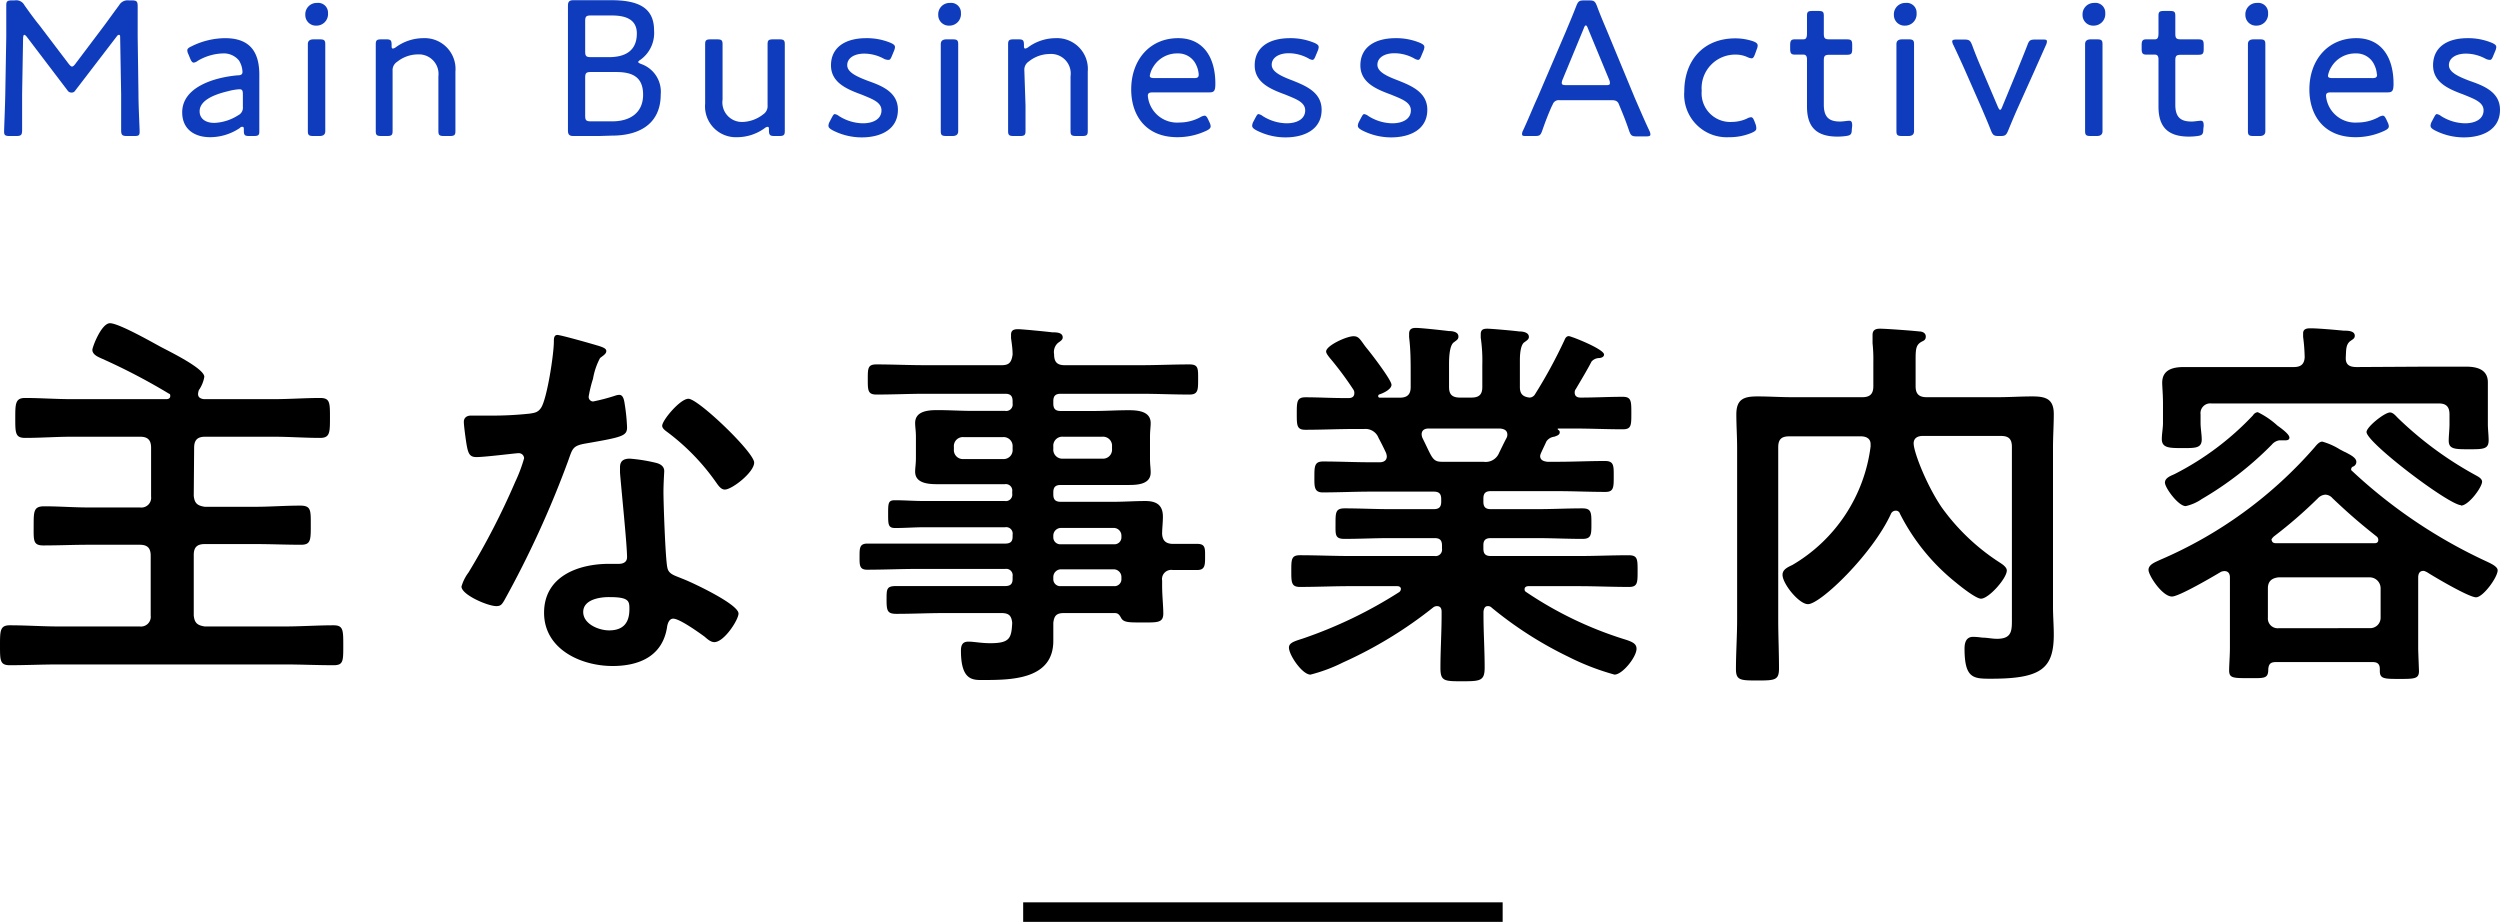 <svg xmlns="http://www.w3.org/2000/svg" viewBox="0 0 255.48 94.21"><defs><style>.cls-1{fill:#0f3cbc;}</style></defs><title>Asset 5</title><g id="Layer_2" data-name="Layer 2"><g id="デザイン"><path class="cls-1" d="M2.26,9.6c0,1.1,0,2.94,0,3.68,0,.52-.1.62-.62.62H1c-.46,0-.58-.08-.58-.44s.1-2.56.12-3.9l.1-5.78c0-1.06,0-2.48,0-3.24,0-.42.12-.5.6-.5h.26a.94.94,0,0,1,1,.5c.5.7,1,1.4,1.54,2.06L7,6.5c.16.2.26.3.36.3s.22-.1.36-.3l2.91-3.86c.52-.7,1-1.38,1.54-2.1a1,1,0,0,1,1-.5h.28c.52,0,.62.1.62.62s0,2.12,0,3.12l.08,5.76c0,1.36.12,3.52.12,3.92s-.12.44-.58.44H13c-.52,0-.62-.1-.62-.62s0-2.5,0-3.66l-.1-5.74c0-.2,0-.32-.12-.32s-.16.08-.26.2L7.7,9.24a.42.42,0,0,1-.4.22.46.46,0,0,1-.4-.22L2.72,3.74q-.15-.18-.24-.18t-.12.3Z"/><path class="cls-1" d="M25.48,13.9c-.46,0-.56-.08-.56-.54,0-.28,0-.4-.14-.4s-.14,0-.3.14a5.45,5.45,0,0,1-3,.92c-1.64,0-2.86-.84-2.86-2.54,0-2.54,3.18-3.56,5.64-3.78.38,0,.52-.1.52-.36a2.38,2.38,0,0,0-.36-1.16,2,2,0,0,0-1.66-.72,5.32,5.32,0,0,0-2.56.76.82.82,0,0,1-.4.18c-.14,0-.24-.12-.36-.4l-.18-.44a1.06,1.06,0,0,1-.12-.4c0-.18.12-.28.42-.42A7.81,7.81,0,0,1,23,3.9c2.76,0,3.54,1.66,3.5,3.92l0,2.8c0,1,0,2.3,0,2.84,0,.36-.12.44-.58.44Zm-1-4.78a5.82,5.82,0,0,0-1.18.2c-1.6.38-2.9,1-2.9,2.06,0,.74.6,1.18,1.5,1.18a4.89,4.89,0,0,0,2.44-.78.86.86,0,0,0,.48-.88l0-1.24C24.82,9.26,24.76,9.12,24.46,9.12Z"/><path class="cls-1" d="M33.52,1.34a1.18,1.18,0,0,1-1.2,1.28,1.08,1.08,0,0,1-1.12-1.1A1.16,1.16,0,0,1,32.4.3,1,1,0,0,1,33.52,1.34ZM32.06,13.9c-.48,0-.6-.08-.6-.5s0-1.88,0-2.6V7.14c0-.92,0-2.34,0-2.62s.12-.5.6-.5h.58c.48,0,.6.08.6.5,0,.26,0,1.68,0,2.62V10.8c0,.82,0,2.32,0,2.6s-.12.5-.6.5Z"/><path class="cls-1" d="M40.12,10.8c0,.9,0,2.34,0,2.6,0,.42-.12.5-.6.5H39c-.48,0-.6-.08-.6-.5,0-.26,0-1.7,0-2.6V7.14c0-.92,0-2.36,0-2.62,0-.42.12-.5.6-.5h.44c.48,0,.58.08.58.58,0,.26,0,.36.14.36a.61.61,0,0,0,.3-.14,4.79,4.79,0,0,1,2.8-.92,3.15,3.15,0,0,1,3.28,3.42V10.8c0,.9,0,2.34,0,2.6,0,.42-.12.5-.6.5H45.4c-.48,0-.6-.08-.6-.5,0-.26,0-1.7,0-2.6v-3A2,2,0,0,0,42.7,5.56a3.41,3.41,0,0,0-2.12.76,1,1,0,0,0-.46.92Z"/><path class="cls-1" d="M61.2,13.9c-.94,0-2.44,0-2.58,0-.44,0-.58-.14-.58-.58,0-.14,0-2.24,0-3.4V4c0-1.18,0-3.26,0-3.4,0-.44.14-.58.58-.58.14,0,1.64,0,2.58,0h1.24c2.76,0,4.4.74,4.4,3.08a3.37,3.37,0,0,1-1.38,3q-.24.15-.24.24c0,.06.1.12.3.2a3,3,0,0,1,2,3.12c0,2.86-2,4.2-5,4.2ZM59.8,5.24c0,.5.1.6.6.6h1.82c1.56,0,2.86-.56,2.86-2.42,0-1.56-1.34-1.84-2.6-1.84H60.4c-.5,0-.6.1-.6.6Zm0,6.56c0,.5.1.6.6.6h2.18c1.74,0,3.14-.82,3.14-2.72s-1.2-2.32-2.78-2.32H60.4c-.5,0-.6.1-.6.6Z"/><path class="cls-1" d="M79.18,13.9c-.48,0-.6-.08-.6-.58,0-.26,0-.36-.14-.36a.61.61,0,0,0-.3.14,4.79,4.79,0,0,1-2.8.92,3.15,3.15,0,0,1-3.28-3.42V7.12c0-.9,0-2.34,0-2.6,0-.42.12-.5.6-.5h.58c.48,0,.6.08.6.5,0,.26,0,1.7,0,2.6v3.06a2,2,0,0,0,2.12,2.28A3.59,3.59,0,0,0,78,11.68a1,1,0,0,0,.44-.92V7.12c0-.9,0-2.34,0-2.6,0-.42.12-.5.6-.5h.56c.48,0,.6.08.6.5,0,.26,0,1.7,0,2.6V10.8c0,.9,0,2.34,0,2.6,0,.42-.12.5-.6.5Z"/><path class="cls-1" d="M91.76,11.22c0,2-1.74,2.82-3.7,2.82a6.5,6.5,0,0,1-3-.74c-.28-.16-.4-.28-.4-.46a1,1,0,0,1,.12-.4l.2-.38c.16-.3.22-.4.34-.4a1,1,0,0,1,.42.2,4.68,4.68,0,0,0,2.44.74c1.1,0,1.9-.46,1.9-1.32s-1-1.18-2-1.6c-1.46-.54-3.16-1.2-3.16-3s1.4-2.78,3.62-2.78a6.36,6.36,0,0,1,2.48.48c.3.14.44.24.44.44a1.19,1.19,0,0,1-.1.38l-.2.48c-.12.3-.2.44-.34.44A1,1,0,0,1,90.32,6a4.23,4.23,0,0,0-2-.52c-1,0-1.74.44-1.74,1.18s1,1.18,2.16,1.62C90.16,8.78,91.76,9.44,91.76,11.22Z"/><path class="cls-1" d="M98.2,1.34A1.18,1.18,0,0,1,97,2.62a1.08,1.08,0,0,1-1.12-1.1A1.16,1.16,0,0,1,97.08.3,1,1,0,0,1,98.2,1.34ZM96.74,13.9c-.48,0-.6-.08-.6-.5s0-1.88,0-2.6V7.14c0-.92,0-2.34,0-2.62s.12-.5.6-.5h.58c.48,0,.6.08.6.5,0,.26,0,1.68,0,2.62V10.8c0,.82,0,2.32,0,2.6s-.12.5-.6.5Z"/><path class="cls-1" d="M104.8,10.8c0,.9,0,2.34,0,2.6,0,.42-.12.5-.6.5h-.58c-.48,0-.6-.08-.6-.5,0-.26,0-1.7,0-2.6V7.14c0-.92,0-2.36,0-2.62,0-.42.12-.5.6-.5h.44c.48,0,.58.08.58.58,0,.26,0,.36.14.36a.61.61,0,0,0,.3-.14,4.79,4.79,0,0,1,2.8-.92,3.15,3.15,0,0,1,3.28,3.42V10.8c0,.9,0,2.34,0,2.6,0,.42-.12.5-.6.5h-.56c-.48,0-.6-.08-.6-.5,0-.26,0-1.7,0-2.6v-3a2,2,0,0,0-2.14-2.28,3.41,3.41,0,0,0-2.12.76,1,1,0,0,0-.46.92Z"/><path class="cls-1" d="M123.6,12.5a1.06,1.06,0,0,1,.12.4c0,.18-.12.3-.4.44a6.88,6.88,0,0,1-3,.68c-3.28,0-4.72-2.28-4.72-4.88,0-3,1.88-5.24,4.8-5.24,2.46,0,3.8,1.82,3.8,4.66,0,.74-.14.88-.6.88h-5.78c-.38,0-.52.08-.52.36a3,3,0,0,0,3.22,2.72,4.53,4.53,0,0,0,2.14-.54,1.08,1.08,0,0,1,.44-.16c.14,0,.24.12.38.42Zm-1.1-4.88a2.61,2.61,0,0,0-.24-.94,2,2,0,0,0-1.9-1.22,2.84,2.84,0,0,0-2.5,1.36,2.47,2.47,0,0,0-.36.92c0,.18.14.24.46.24h4C122.36,8,122.5,7.9,122.5,7.62Z"/><path class="cls-1" d="M135.06,11.22c0,2-1.74,2.82-3.7,2.82a6.5,6.5,0,0,1-3-.74c-.28-.16-.4-.28-.4-.46a1,1,0,0,1,.12-.4l.2-.38c.16-.3.22-.4.34-.4a1,1,0,0,1,.42.2,4.68,4.68,0,0,0,2.44.74c1.1,0,1.9-.46,1.9-1.32s-1-1.18-2-1.6c-1.46-.54-3.16-1.2-3.16-3s1.4-2.78,3.62-2.78a6.36,6.36,0,0,1,2.48.48c.3.14.44.24.44.44a1.19,1.19,0,0,1-.1.38l-.2.48c-.12.3-.2.44-.34.44a1,1,0,0,1-.42-.16,4.23,4.23,0,0,0-2-.52c-1,0-1.74.44-1.74,1.18s1,1.18,2.16,1.62C133.46,8.78,135.06,9.44,135.06,11.22Z"/><path class="cls-1" d="M145.86,11.22c0,2-1.74,2.82-3.7,2.82a6.5,6.5,0,0,1-3-.74c-.28-.16-.4-.28-.4-.46a1,1,0,0,1,.12-.4l.2-.38c.16-.3.22-.4.34-.4a1,1,0,0,1,.42.2,4.68,4.68,0,0,0,2.44.74c1.1,0,1.9-.46,1.9-1.32s-1-1.18-2-1.6c-1.46-.54-3.16-1.2-3.16-3s1.4-2.78,3.62-2.78a6.36,6.36,0,0,1,2.48.48c.3.14.44.24.44.44a1.19,1.19,0,0,1-.1.38l-.2.48c-.12.3-.2.44-.34.44a1,1,0,0,1-.42-.16,4.23,4.23,0,0,0-2-.52c-1,0-1.74.44-1.74,1.18s1,1.18,2.16,1.62C144.26,8.78,145.86,9.44,145.86,11.22Z"/><path class="cls-1" d="M158.54,10.94c-.34.78-.6,1.44-.94,2.42-.18.5-.28.54-.8.54H156c-.32,0-.46,0-.46-.2a.81.81,0,0,1,.1-.36c.58-1.24,1-2.32,1.48-3.36L160,3.26c.34-.82.72-1.7,1.08-2.64.2-.5.3-.58.84-.58h.44c.54,0,.64.08.84.58.34.94.72,1.8,1.06,2.62L167.06,10c.48,1.1.92,2.14,1.5,3.38a.88.88,0,0,1,.1.36c0,.16-.14.2-.46.2h-.9c-.54,0-.64-.08-.82-.58-.34-1-.56-1.54-.9-2.36l-.14-.34c-.1-.26-.26-.42-.7-.42h-5.36a.64.64,0,0,0-.7.42Zm1.14-2.8a.9.9,0,0,0-.08.34c0,.18.14.22.46.22h4c.32,0,.46,0,.46-.22a.9.9,0,0,0-.08-.34l-2.16-5.22c-.08-.22-.14-.32-.22-.32s-.14.1-.22.32Z"/><path class="cls-1" d="M179.48,13.12c0,.2-.14.3-.44.44a5.8,5.8,0,0,1-2.34.46,4.35,4.35,0,0,1-4.58-4.68c0-3.08,1.88-5.42,5.22-5.42a5.69,5.69,0,0,1,1.82.3c.32.12.46.24.46.44a1,1,0,0,1-.08.34l-.18.5c-.12.32-.2.46-.36.46a1.14,1.14,0,0,1-.42-.12,2.86,2.86,0,0,0-1.2-.26,3.43,3.43,0,0,0-3.48,3.7A2.93,2.93,0,0,0,177,12.46a3.76,3.76,0,0,0,1.52-.34,1,1,0,0,1,.42-.14c.16,0,.24.14.36.44l.12.32A1.19,1.19,0,0,1,179.48,13.12Z"/><path class="cls-1" d="M189.24,13.22c0,.5-.12.62-.6.68a6.22,6.22,0,0,1-.86.06c-2.28,0-3.12-1.1-3.12-3.08V6.06c0-.36-.14-.48-.38-.48l-.86,0c-.38,0-.48-.14-.48-.6V4.62c0-.46.1-.6.48-.6l.86,0c.24,0,.38-.1.38-.6,0-.76,0-1.54,0-1.8,0-.42.1-.5.58-.5h.56c.48,0,.58.08.58.5,0,.26,0,1,0,1.8,0,.5.1.6.6.6h.3l1.38,0c.52,0,.62.08.62.6V5c0,.52-.1.6-.62.6l-1.38,0h-.3c-.5,0-.6.1-.6.6v4.5c0,1.3.56,1.72,1.66,1.72.3,0,.72-.08.94-.08s.3.12.3.52Z"/><path class="cls-1" d="M195.86,1.34a1.18,1.18,0,0,1-1.2,1.28,1.08,1.08,0,0,1-1.12-1.1A1.16,1.16,0,0,1,194.74.3,1,1,0,0,1,195.86,1.34ZM194.4,13.9c-.48,0-.6-.08-.6-.5s0-1.88,0-2.6V7.14c0-.92,0-2.34,0-2.62s.12-.5.6-.5H195c.48,0,.6.08.6.5,0,.26,0,1.68,0,2.62V10.8c0,.82,0,2.32,0,2.6s-.12.5-.6.5Z"/><path class="cls-1" d="M206.16,11.12c-.32.72-.62,1.44-.94,2.22-.2.48-.32.56-.78.56h-.2c-.46,0-.58-.08-.78-.56-.3-.78-.62-1.5-.92-2.22l-1.76-4c-.34-.76-.76-1.68-1.16-2.52a.92.92,0,0,1-.12-.36c0-.16.14-.2.46-.2h.74c.54,0,.64.08.84.58.32.88.66,1.7,1,2.48l1.62,3.8c.1.22.16.32.24.32s.14-.12.22-.32l1.56-3.78c.32-.8.66-1.62,1-2.5.18-.5.3-.58.82-.58h.72c.32,0,.46,0,.46.2a.88.88,0,0,1-.1.36c-.36.82-.76,1.7-1.12,2.52Z"/><path class="cls-1" d="M215.14,1.34a1.18,1.18,0,0,1-1.2,1.28,1.08,1.08,0,0,1-1.12-1.1A1.16,1.16,0,0,1,214,.3,1,1,0,0,1,215.14,1.34ZM213.68,13.9c-.48,0-.6-.08-.6-.5s0-1.88,0-2.6V7.14c0-.92,0-2.34,0-2.62s.12-.5.6-.5h.58c.48,0,.6.08.6.5,0,.26,0,1.68,0,2.62V10.8c0,.82,0,2.32,0,2.6s-.12.5-.6.5Z"/><path class="cls-1" d="M225.16,13.22c0,.5-.12.62-.6.68a6.22,6.22,0,0,1-.86.06c-2.28,0-3.12-1.1-3.12-3.08V6.06c0-.36-.14-.48-.38-.48l-.86,0c-.38,0-.48-.14-.48-.6V4.62c0-.46.1-.6.48-.6l.86,0c.24,0,.38-.1.38-.6,0-.76,0-1.54,0-1.8,0-.42.1-.5.58-.5h.56c.48,0,.58.08.58.5,0,.26,0,1,0,1.8,0,.5.1.6.6.6h.3l1.38,0c.52,0,.62.08.62.6V5c0,.52-.1.6-.62.6l-1.38,0h-.3c-.5,0-.6.1-.6.6v4.5c0,1.3.56,1.72,1.66,1.72.3,0,.72-.08.94-.08s.3.12.3.52Z"/><path class="cls-1" d="M231.78,1.34a1.18,1.18,0,0,1-1.2,1.28,1.08,1.08,0,0,1-1.12-1.1A1.16,1.16,0,0,1,230.66.3,1,1,0,0,1,231.78,1.34ZM230.32,13.9c-.48,0-.6-.08-.6-.5s0-1.88,0-2.6V7.14c0-.92,0-2.34,0-2.62s.12-.5.6-.5h.58c.48,0,.6.08.6.5,0,.26,0,1.68,0,2.62V10.8c0,.82,0,2.32,0,2.6s-.12.5-.6.5Z"/><path class="cls-1" d="M244,12.5a1.06,1.06,0,0,1,.12.4c0,.18-.12.3-.4.44a6.88,6.88,0,0,1-3,.68c-3.28,0-4.72-2.28-4.72-4.88,0-3,1.88-5.24,4.8-5.24,2.46,0,3.8,1.82,3.8,4.66,0,.74-.14.88-.6.88h-5.78c-.38,0-.52.08-.52.36a3,3,0,0,0,3.22,2.72,4.53,4.53,0,0,0,2.14-.54,1.08,1.08,0,0,1,.44-.16c.14,0,.24.12.38.42Zm-1.1-4.88a2.61,2.61,0,0,0-.24-.94,2,2,0,0,0-1.9-1.22,2.84,2.84,0,0,0-2.5,1.36,2.47,2.47,0,0,0-.36.92c0,.18.14.24.46.24h4C242.78,8,242.92,7.9,242.92,7.62Z"/><path class="cls-1" d="M255.48,11.22c0,2-1.74,2.82-3.7,2.82a6.5,6.5,0,0,1-3-.74c-.28-.16-.4-.28-.4-.46a1,1,0,0,1,.12-.4l.2-.38c.16-.3.22-.4.34-.4a1,1,0,0,1,.42.2,4.68,4.68,0,0,0,2.44.74c1.1,0,1.9-.46,1.9-1.32s-1-1.18-2-1.6c-1.46-.54-3.16-1.2-3.16-3S250,3.9,252.18,3.9a6.36,6.36,0,0,1,2.48.48c.3.14.44.24.44.44a1.19,1.19,0,0,1-.1.38l-.2.48c-.12.3-.2.44-.34.44A1,1,0,0,1,254,6a4.23,4.23,0,0,0-2-.52c-1,0-1.74.44-1.74,1.18s1,1.18,2.16,1.62C253.88,8.78,255.48,9.44,255.48,11.22Z"/><path d="M19.8,50.67c.08.76.36,1,1.12,1.12h5.16c1.52,0,3-.12,4.6-.12,1.12,0,1.08.48,1.08,2s0,2-1,2c-1.56,0-3.08-.07-4.64-.07H20.92c-.76,0-1.12.31-1.12,1.11V62.9c.08.76.36,1,1.12,1.12h8.16c1.68,0,3.35-.12,5-.12,1,0,1,.48,1,2.08s0,2-1,2c-1.68,0-3.35-.08-5-.08H6c-1.68,0-3.36.08-5,.08-1,0-1-.48-1-2S0,63.9,1,63.9c1.68,0,3.36.12,5,.12h8.28A1,1,0,0,0,15.4,62.9V56.78c0-.8-.36-1.11-1.12-1.11H9.08c-1.56,0-3.08.07-4.64.07-1.08,0-1-.51-1-2s0-2,1.08-2c1.52,0,3,.12,4.6.12h5.2a1,1,0,0,0,1.12-1.12V45.75c0-.8-.36-1.12-1.12-1.12h-7c-1.56,0-3.16.12-4.76.12-1,0-1-.52-1-2s0-2.08,1-2.08c1.6,0,3.16.12,4.76.12H17c.2,0,.4-.08.4-.32s-.08-.2-.2-.28a63,63,0,0,0-6.92-3.6c-.36-.16-.84-.4-.84-.84,0-.28.92-2.72,1.8-2.72s4.2,1.88,5.08,2.36,4.56,2.24,4.56,3.12a3.39,3.39,0,0,1-.56,1.36,1.42,1.42,0,0,0-.08.4c0,.36.28.48.6.52h7.12c1.6,0,3.19-.12,4.76-.12,1,0,1,.48,1,2s0,2.08-1,2.08c-1.57,0-3.16-.12-4.76-.12h-7c-.76,0-1.12.32-1.12,1.12Z"/><path d="M61.32,35.39c.2.08.64.2.64.48s-.28.44-.64.72a7,7,0,0,0-.72,2.12,13,13,0,0,0-.44,1.8.47.47,0,0,0,.44.52,19.36,19.36,0,0,0,2.28-.6,1.42,1.42,0,0,1,.4-.08c.48,0,.52.72.6,1.2a19,19,0,0,1,.2,2.12c0,.88-.48,1-4.16,1.64-1.44.24-1.4.52-1.88,1.84a101.66,101.66,0,0,1-6.52,14.23c-.24.4-.36.56-.8.56-.88,0-3.56-1.16-3.56-2a4.43,4.43,0,0,1,.72-1.44,74.56,74.56,0,0,0,4.76-9.23,15.64,15.64,0,0,0,.92-2.44.54.54,0,0,0-.56-.52c-.32,0-3.4.4-4.32.4-.68,0-.84-.36-1-1.28-.08-.48-.28-1.92-.28-2.32s.28-.64.72-.64H50a35.52,35.52,0,0,0,4.12-.2c.52-.08.88-.12,1.2-.64.6-1,1.28-5.44,1.28-6.72,0-.28,0-.68.36-.68S60.68,35.19,61.32,35.39Zm5.76,11.92c.44.12.8.36.8.84,0,.08-.08,1.28-.08,2.12,0,1.16.2,6.91.4,7.75.12.6.64.76,1.24,1l.4.16c.92.36,5.63,2.56,5.63,3.52,0,.64-1.47,2.92-2.47,2.92-.4,0-.76-.36-1-.56-.6-.44-2.56-1.84-3.2-1.84-.44,0-.6.56-.64.92-.48,2.92-2.84,3.92-5.56,3.92-3.24,0-7-1.72-7-5.44s3.48-5,6.64-5h1c.48,0,.84-.2.84-.68,0-1.28-.6-7.07-.72-8.63,0-.2,0-.36,0-.56,0-.64.36-.88,1-.88A16.75,16.75,0,0,1,67.08,47.31ZM59.6,62.54c0,1.24,1.6,1.88,2.64,1.88,1.44,0,2.08-.76,2.08-2.16,0-.8,0-1.24-2-1.24C61.32,61,59.6,61.26,59.6,62.54ZM77.07,47.27c0,1-2.27,2.76-3,2.76-.4,0-.68-.44-.88-.72a22.67,22.67,0,0,0-5-5.16c-.16-.12-.52-.36-.52-.64,0-.56,1.84-2.76,2.68-2.76C71.36,40.75,77.07,46.23,77.07,47.27Z"/><path d="M119.8,55.58c.88,0,1.71,0,2.55,0s.8.47.8,1.31,0,1.36-.8,1.36-1.67,0-2.51,0a.94.94,0,0,0-1.08,1.08v.52c0,1,.12,2.08.12,2.84,0,1-.64.92-2.32.92-1.2,0-1.76,0-2-.48-.16-.28-.28-.48-.64-.48h-5.2c-.76,0-1,.28-1.08,1,0,.4,0,1.44,0,1.84,0,3.88-4.12,4-7,4-1.12,0-2.44.2-2.44-3,0-.56.16-.92.76-.92s1.28.16,2.24.16c2,0,2.16-.52,2.24-2.08-.08-.76-.36-1-1.12-1H96.48c-1.6,0-3.24.08-4.88.08-.92,0-1-.32-1-1.44s0-1.4,1-1.4c1.64,0,3.28,0,4.88,0h6.24c.52,0,.76-.2.76-.72V58.9a.66.66,0,0,0-.76-.76h-9c-1.68,0-3.4.08-5.12.08-.8,0-.76-.52-.76-1.36s0-1.31.8-1.31l5.08,0h9c.52,0,.76-.19.76-.71v-.2a.66.66,0,0,0-.76-.76H94.48c-1,0-2,.08-3,.08-.72,0-.72-.36-.72-1.44s0-1.4.68-1.4c1,0,2,.08,3,.08h8.24a.66.66,0,0,0,.76-.76v-.2a.66.66,0,0,0-.76-.76H99.4c-1.2,0-2.4,0-3.6,0-.92,0-2.28-.08-2.28-1.28,0-.4.08-.76.08-1.44V44.67c0-.68-.08-1-.08-1.44,0-1.24,1.36-1.32,2.28-1.32,1.2,0,2.4.08,3.6.08h3.32a.66.66,0,0,0,.76-.76V41c0-.56-.24-.76-.76-.76H94.56c-1.64,0-3.28.08-5,.08-.88,0-.88-.44-.88-1.56s0-1.52.88-1.52c1.64,0,3.32.08,5,.08h7.8c.76,0,1-.28,1.12-1.08,0-.56-.08-1.12-.16-1.68,0-.12,0-.28,0-.36,0-.48.32-.56.72-.56s2.84.24,3.48.32c.4,0,1.08,0,1.08.52,0,.24-.2.36-.48.56a1.25,1.25,0,0,0-.4,1.16c0,.8.32,1.12,1.08,1.12h7.76c1.68,0,3.32-.08,5-.08.92,0,.88.44.88,1.52s0,1.56-.88,1.56c-1.63,0-3.31-.08-5-.08H108.4c-.52,0-.76.2-.76.76v.24c0,.52.2.76.76.76h3.32c1.2,0,2.4-.08,3.6-.08.92,0,2.27.08,2.27,1.32,0,.4-.07.76-.07,1.44v2.16c0,.68.07,1,.07,1.44,0,1.2-1.31,1.28-2.23,1.28-1.2,0-2.4,0-3.64,0H108.4c-.52,0-.76.2-.76.76v.2c0,.52.2.76.76.76h5.4c1.08,0,2.16-.08,3.24-.08s1.8.36,1.8,1.6c0,.6-.08,1.2-.08,1.76C118.8,55.23,119.12,55.55,119.8,55.58ZM98.48,44.67a.92.92,0,0,0-1,1v.24a.92.92,0,0,0,1,1h4a.92.92,0,0,0,1-1v-.24a.92.92,0,0,0-1-1Zm9.16,1.2a.92.92,0,0,0,1,1h4a.92.92,0,0,0,1-1v-.24a.92.92,0,0,0-1-1h-4a.92.92,0,0,0-1,1Zm0,9a.71.71,0,0,0,.76.75h5.44a.71.71,0,0,0,.76-.75v-.16a.79.79,0,0,0-.76-.76H108.4a.79.79,0,0,0-.76.76Zm.76,3.31a.79.79,0,0,0-.76.76v.2a.71.71,0,0,0,.76.76h5.44a.71.71,0,0,0,.76-.76v-.2a.79.79,0,0,0-.76-.76Z"/><path d="M159.88,34.75c.08-.2.2-.4.44-.4s3.6,1.32,3.6,1.88c0,.32-.44.36-.52.36a1.06,1.06,0,0,0-.76.36c-.36.72-1.2,2.12-1.6,2.8a.56.56,0,0,0-.12.36c0,.4.28.52.6.52,1.44,0,2.88-.08,4.31-.08.88,0,.88.44.88,1.68s0,1.64-.88,1.64c-1.67,0-3.31-.08-5-.08h-1.56c-.12,0-.12.08,0,.16s.12.16.12.24c0,.28-.36.36-.56.44a1.11,1.11,0,0,0-.8.48c-.16.36-.36.76-.52,1.12a1.27,1.27,0,0,0-.12.36c0,.44.36.56.76.6h1c1.64,0,3.24-.08,4.88-.08.92,0,.88.52.88,1.6s0,1.56-.84,1.56c-1.64,0-3.28-.08-4.92-.08h-6.8c-.52,0-.76.2-.76.76v.32c0,.52.2.76.76.76h4.76c1.52,0,3-.08,4.6-.08.92,0,.92.44.92,1.56s0,1.56-.92,1.56c-1.56,0-3.08-.08-4.6-.08h-4.76c-.52,0-.76.2-.76.71v.36c0,.52.2.76.76.76h9c1.68,0,3.36-.08,5.08-.08.92,0,.92.4.92,1.6s0,1.64-.88,1.64c-1.72,0-3.44-.08-5.12-.08H156.2c-.2,0-.4.08-.4.32a.3.3,0,0,0,.16.28,38.26,38.26,0,0,0,9.95,4.8c.92.28,1.33.48,1.33,1,0,.84-1.44,2.64-2.25,2.64a25.44,25.44,0,0,1-4.75-1.84,38.84,38.84,0,0,1-7.8-5,.51.51,0,0,0-.4-.16c-.32,0-.4.28-.44.56v.36c0,1.76.12,3.56.12,5.36,0,1.36-.44,1.4-2.28,1.4s-2.24,0-2.24-1.36c0-1.8.12-3.6.12-5.4V62.5c0-.32-.12-.56-.48-.56a.65.65,0,0,0-.36.12,43.27,43.27,0,0,1-9.24,5.64,16.49,16.49,0,0,1-3.32,1.24c-.84,0-2.2-2-2.2-2.76,0-.48.52-.64,1.4-.92A45.58,45.58,0,0,0,143,60.5a.42.42,0,0,0,.16-.32c0-.2-.2-.28-.36-.28h-4.84c-1.68,0-3.4.08-5.12.08-.88,0-.88-.48-.88-1.64s0-1.6.88-1.6c1.72,0,3.44.08,5.12.08h8.64a.66.66,0,0,0,.76-.76v-.32c0-.55-.24-.75-.76-.75H142c-1.52,0-3.08.08-4.6.08-1,0-.92-.44-.92-1.56s0-1.56.92-1.56c1.52,0,3.08.08,4.6.08h4.52c.52,0,.76-.2.76-.76V51c0-.56-.24-.76-.76-.76h-6.44c-1.64,0-3.28.08-4.92.08-.88,0-.84-.64-.84-1.56,0-1.08,0-1.6.88-1.6,1.64,0,3.24.08,4.88.08H141c.08,0,.72,0,.72-.6a1.17,1.17,0,0,0-.08-.36c-.24-.52-.48-1-.76-1.52a1.43,1.43,0,0,0-1.48-.92h-1c-1.68,0-3.32.08-5,.08-.88,0-.88-.44-.88-1.64s0-1.68.88-1.68c1.32,0,2.64.08,4,.08h.44c.28,0,.56-.12.56-.48a.59.59,0,0,0-.08-.36,33.21,33.21,0,0,0-2.44-3.28c-.12-.16-.36-.44-.36-.64,0-.6,2.08-1.56,2.8-1.56.44,0,.6.2,1,.76q.12.18.36.48c.44.52,2.52,3.24,2.52,3.72s-.88.88-1.28,1a.21.21,0,0,0-.08.16c0,.12.08.16.2.16h2c.76,0,1.12-.32,1.12-1.08V38.31c0-1.28,0-2.56-.16-3.84,0-.12,0-.24,0-.36,0-.48.28-.6.68-.6.56,0,2.72.24,3.36.32.4,0,1,.08,1,.56,0,.28-.16.36-.48.6s-.48,1-.48,2.2v2.36c0,.76.32,1.08,1.12,1.08h1.16c.8,0,1.12-.32,1.12-1.08V37.27a16,16,0,0,0-.16-2.76v-.36c0-.48.28-.56.68-.56s2.64.2,3.24.28c.36,0,1,.08,1,.56,0,.24-.2.36-.48.56s-.44.84-.44,1.84v2.72c0,.64.24,1,1,1.08a.68.68,0,0,0,.56-.36A50.06,50.06,0,0,0,159.88,34.75ZM151.6,47.19a1.48,1.48,0,0,0,1.6-.92c.24-.48.48-1,.76-1.52a.75.75,0,0,0,.08-.32c0-.48-.36-.6-.76-.64H146c-.4,0-.72.16-.72.6a1.17,1.17,0,0,0,.08.36c1,2,1,2.44,2,2.44Z"/><path d="M193.68,52.19a.53.53,0,0,0-.44.32c-1.88,4.11-7.2,9.23-8.48,9.23-.92,0-2.6-2.08-2.6-3,0-.52.48-.76,1-1a16.42,16.42,0,0,0,8-12.11v-.24c0-.6-.48-.8-1-.8h-7.32c-.8,0-1.12.32-1.12,1.12V63.3c0,1.68.08,3.36.08,5,0,1.2-.4,1.24-2.16,1.24s-2.24,0-2.24-1.16c0-1.68.12-3.36.12-5.08V45.75c0-1.12-.08-2.28-.08-3.4,0-1.56.76-1.84,2.16-1.84,1.16,0,2.36.08,3.52.08h7.2c.8,0,1.12-.36,1.12-1.12v-2.4a16.07,16.07,0,0,0-.08-2c0-.16,0-.56,0-.84,0-.52.32-.64.76-.64.64,0,3.32.2,4,.28.28,0,.68.12.68.52s-.28.44-.48.56c-.52.32-.56.72-.56,1.84v2.68c0,.76.32,1.12,1.12,1.12h7.28c1.16,0,2.36-.08,3.52-.08,1.36,0,2.2.24,2.2,1.8,0,1.12-.08,2.28-.08,3.4V62c0,1,.08,1.92.08,2.84,0,3.48-1.28,4.52-6.4,4.52-1.8,0-2.72,0-2.72-3.08,0-.6.16-1.2.88-1.2a7.14,7.14,0,0,1,.92.08c.52,0,1,.12,1.52.12,1.6,0,1.52-.92,1.52-2.2V45.67c0-.8-.32-1.12-1.12-1.12h-8c-.48,0-.92.2-.92.76,0,.88,1.32,4.28,2.88,6.56a21.89,21.89,0,0,0,6,5.67c.24.16.64.44.64.76,0,.8-1.84,2.88-2.64,2.88-.52,0-2.12-1.28-2.6-1.68a21.36,21.36,0,0,1-5.68-7A.43.43,0,0,0,193.68,52.19Z"/><path d="M247.64,58.34c-.4,0-.52.32-.52.68v7.24c0,.32.08,2.2.08,2.32,0,.8-.48.8-2,.8s-2,0-2-.8v-.2c0-.52-.24-.72-.72-.72h-9.92c-.52,0-.72.2-.76.72,0,1-.4.92-2,.92s-2,0-2-.8c0-.52.08-1.52.08-2.32V59c0-.36-.16-.64-.56-.64a1,1,0,0,0-.36.08c-.8.48-4.28,2.52-5,2.52-1,0-2.4-2.16-2.4-2.72s.72-.8,1.12-1a43.85,43.85,0,0,0,15.84-11.51c.2-.24.48-.6.8-.6a6.88,6.88,0,0,1,1.8.8c.24.12.44.24.56.28.52.28,1.12.56,1.12,1a.52.52,0,0,1-.36.48.27.27,0,0,0-.16.2.24.24,0,0,0,0,.16,52.05,52.05,0,0,0,13.88,9.35c.32.16,1.08.48,1.08.88,0,.72-1.49,2.76-2.21,2.76S248.84,59,248,58.46C247.88,58.42,247.8,58.34,247.64,58.34Zm.08-20.87c1.44,0,2.88,0,4.32,0,1.07,0,2.2.28,2.2,1.6,0,.48,0,1.24,0,2.12v2.16c0,.48.08,1.16.08,1.64,0,.92-.56.92-2,.92s-2.08,0-2.08-.88c0-.48.08-1.16.08-1.68v-1c0-.76-.32-1.12-1.08-1.12H226a1,1,0,0,0-1.12,1.12v.88c0,.52.12,1.2.12,1.68,0,.92-.72.88-2,.88s-2.08,0-2.08-.92c0-.52.12-1.12.12-1.64v-2c0-.92-.08-1.68-.08-2.12,0-1.32,1.08-1.6,2.2-1.6,1.44,0,2.88,0,4.32,0h6.92c.72,0,1.08-.28,1.12-1a18.2,18.2,0,0,0-.16-2.08c0-.08,0-.24,0-.36,0-.48.4-.52.76-.52.76,0,2.56.16,3.36.24.4,0,1.16,0,1.16.52,0,.28-.2.36-.48.56-.44.36-.4.88-.44,1.64s.36,1,1.12,1ZM233.32,45h-.4a1.25,1.25,0,0,0-.76.44A34.26,34.26,0,0,1,225,51a4.58,4.58,0,0,1-1.64.72c-.76,0-2.12-1.88-2.12-2.4s.68-.72,1-.88a29.17,29.17,0,0,0,8-6,.66.66,0,0,1,.48-.32,8.33,8.33,0,0,1,2,1.36c.56.4,1.24.92,1.24,1.24S233.56,45,233.32,45Zm8.84,19.19a1.06,1.06,0,0,0,1.12-1.08v-3A1.12,1.12,0,0,0,242.16,59h-9.32c-.68.08-1.08.4-1.08,1.12v3a1,1,0,0,0,1.08,1.08Zm-10-9c0,.23.2.32.4.32h10.12c.28,0,.36-.16.36-.32a.43.43,0,0,0-.16-.36c-1.72-1.36-2.92-2.4-4.52-3.92a1,1,0,0,0-.72-.36,1.14,1.14,0,0,0-.76.36,46.67,46.67,0,0,1-4.52,3.92C232.2,55,232.12,55.07,232.12,55.23Zm19.36-3.56c-1.24,0-9.68-6.4-9.68-7.48,0-.52,1.84-2,2.4-2,.32,0,.6.36.8.56a36.62,36.62,0,0,0,8,5.88c.21.12.61.32.61.64C253.64,49.79,252.28,51.67,251.48,51.67Z"/><rect x="104.56" y="92.21" width="49" height="2"/></g></g></svg>
